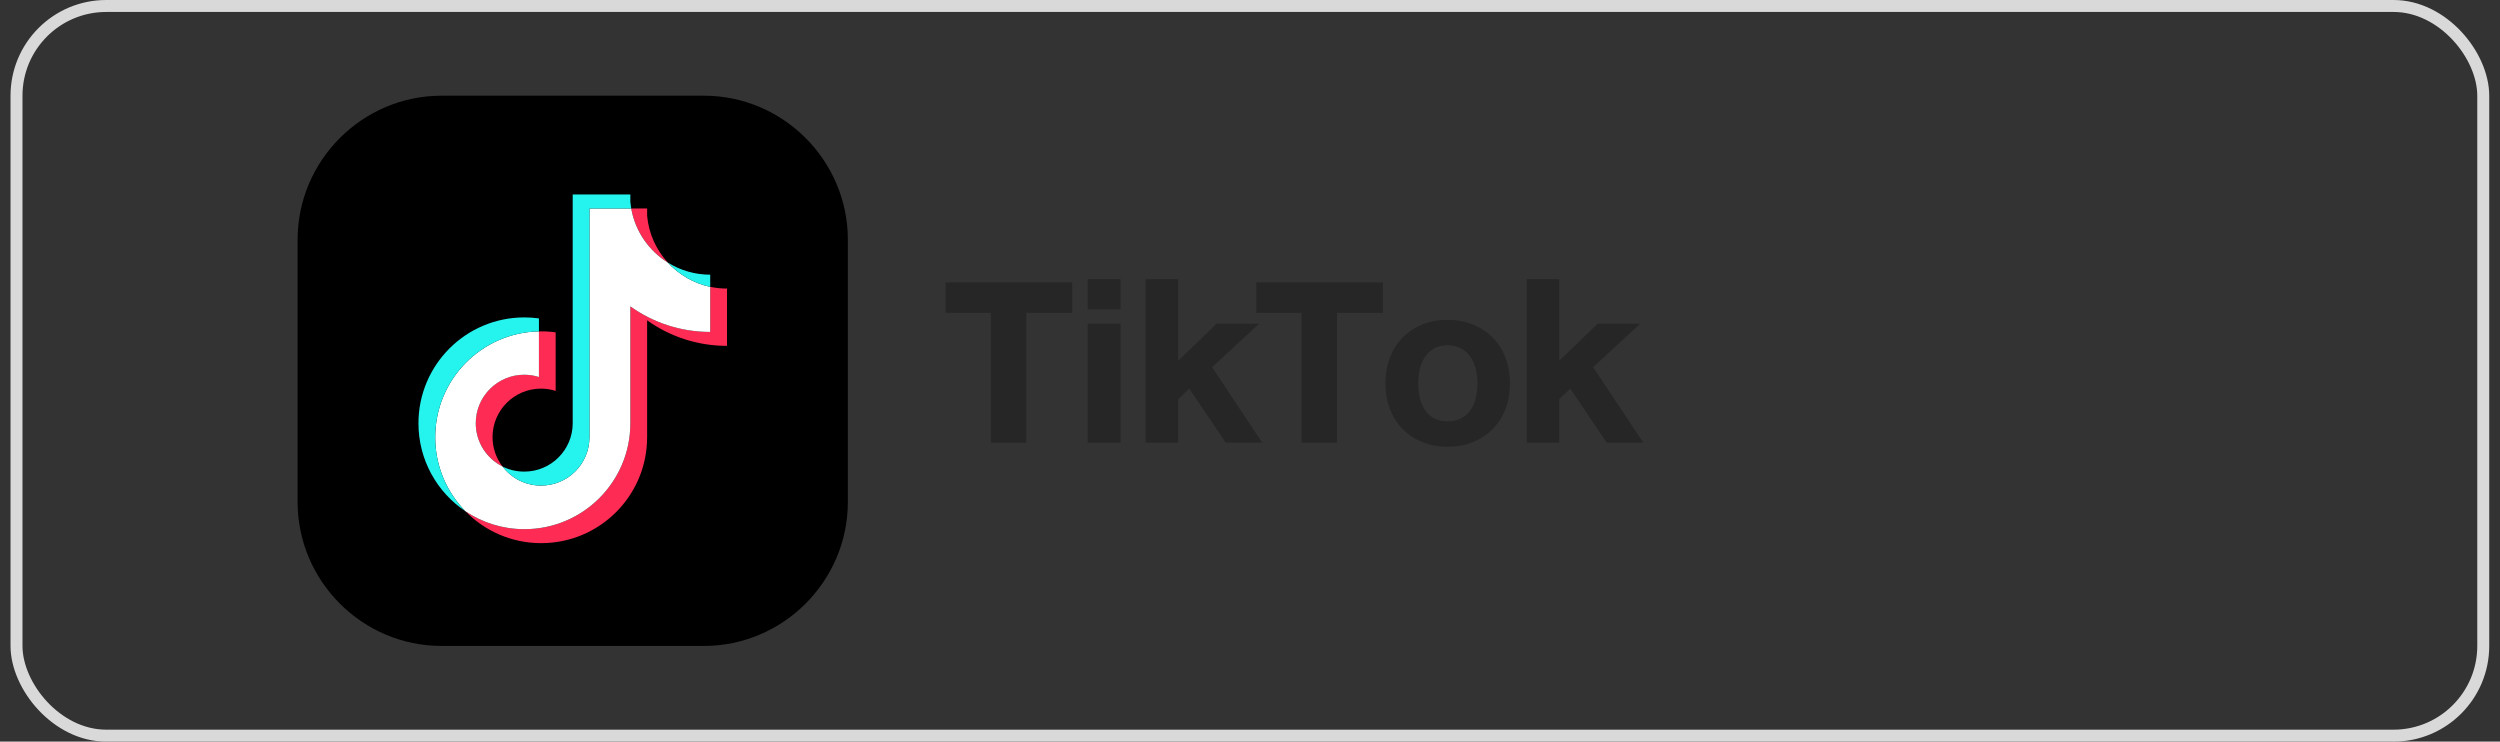 <svg width="209" height="62" viewBox="0 0 209 62" fill="none" xmlns="http://www.w3.org/2000/svg">
<rect x="0" y="0" width="209" height="62" fill="#333333" stroke="none"/>
<path d="M24.88 41.968V20.032C24.88 13.415 30.295 8 36.912 8H58.848C65.465 8 70.88 13.415 70.88 20.032V41.968C70.88 48.585 65.465 54 58.848 54H36.912C30.295 54 24.88 48.585 24.88 41.968Z" fill="black"/>
<path fill-rule="evenodd" clip-rule="evenodd" d="M54.099 26.779C55.98 28.124 58.286 28.914 60.777 28.914V24.124C60.304 24.124 59.834 24.077 59.374 23.978V27.747C56.884 27.747 54.578 26.957 52.697 25.612V35.386C52.697 40.274 48.732 44.239 43.84 44.239C42.016 44.239 40.319 43.687 38.911 42.742C40.519 44.385 42.762 45.407 45.242 45.407C50.134 45.407 54.099 41.444 54.099 36.553V26.779ZM55.828 21.948C54.867 20.898 54.236 19.54 54.099 18.04V17.425H52.77C53.106 19.331 54.245 20.962 55.828 21.948ZM42.004 38.992C41.467 38.288 41.176 37.425 41.176 36.54C41.176 34.304 42.99 32.489 45.227 32.489C45.642 32.489 46.058 32.553 46.454 32.68V27.785C45.991 27.721 45.522 27.693 45.052 27.706V31.515C44.656 31.389 44.24 31.325 43.821 31.325C41.585 31.325 39.77 33.14 39.77 35.376C39.773 36.956 40.681 38.326 42.004 38.992Z" fill="#FE2C55"/>
<path fill-rule="evenodd" clip-rule="evenodd" d="M52.697 25.615C54.578 26.96 56.884 27.75 59.374 27.75V23.982C57.985 23.686 56.754 22.96 55.828 21.951C54.245 20.965 53.103 19.334 52.77 17.428H49.28V36.559C49.274 38.789 47.463 40.594 45.229 40.594C43.913 40.594 42.745 39.966 42.003 38.995C40.68 38.329 39.773 36.959 39.773 35.379C39.773 33.143 41.588 31.328 43.824 31.328C44.252 31.328 44.665 31.395 45.055 31.519V27.703C40.249 27.801 36.385 31.728 36.385 36.553C36.385 38.964 37.346 41.146 38.91 42.742C40.319 43.687 42.016 44.239 43.84 44.239C48.731 44.239 52.697 40.277 52.697 35.386V25.615Z" fill="white"/>
<path fill-rule="evenodd" clip-rule="evenodd" d="M59.374 23.982V22.963C58.121 22.966 56.894 22.614 55.828 21.951C56.77 22.979 58.01 23.69 59.374 23.982ZM52.77 17.425C52.738 17.244 52.713 17.06 52.697 16.876V16.26H47.878V35.392C47.872 37.622 46.061 39.427 43.828 39.427C43.171 39.427 42.552 39.272 42.004 38.996C42.743 39.966 43.913 40.594 45.23 40.594C47.463 40.594 49.274 38.789 49.281 36.559V17.425H52.77ZM45.055 27.703V26.618C44.652 26.564 44.246 26.535 43.84 26.535C38.949 26.535 34.983 30.497 34.983 35.389C34.983 38.453 36.541 41.156 38.911 42.745C37.35 41.15 36.386 38.964 36.386 36.556C36.386 31.728 40.249 27.804 45.055 27.703Z" fill="#25F4EE"/>
<path d="M79.051 26.158V23.608H89.64V26.158H85.798V37H82.831V26.158H79.051ZM90.932 25.857V23.335H93.68V25.857H90.932ZM93.68 27.061V37H90.932V27.061H93.68ZM98.492 23.335V30.164L101.712 27.061H105.267L101.329 30.697L105.52 37H102.464L99.422 32.488L98.492 33.384V37H95.772V23.335H98.492ZM105.027 26.158V23.608H115.616V26.158H111.774V37H108.808V26.158H105.027ZM115.821 32.044C115.821 31.251 115.949 30.529 116.204 29.877C116.459 29.225 116.817 28.667 117.277 28.202C117.738 27.737 118.285 27.377 118.918 27.122C119.551 26.867 120.249 26.739 121.01 26.739C121.775 26.739 122.477 26.867 123.115 27.122C123.758 27.377 124.309 27.737 124.77 28.202C125.234 28.667 125.594 29.225 125.85 29.877C126.105 30.529 126.232 31.251 126.232 32.044C126.232 32.837 126.105 33.559 125.85 34.211C125.594 34.863 125.234 35.421 124.77 35.886C124.309 36.351 123.758 36.711 123.115 36.966C122.477 37.221 121.775 37.349 121.01 37.349C120.249 37.349 119.551 37.221 118.918 36.966C118.285 36.711 117.738 36.351 117.277 35.886C116.817 35.421 116.459 34.863 116.204 34.211C115.949 33.559 115.821 32.837 115.821 32.044ZM118.562 32.044C118.562 32.44 118.604 32.83 118.686 33.213C118.768 33.596 118.904 33.935 119.096 34.231C119.287 34.528 119.538 34.767 119.848 34.949C120.162 35.132 120.549 35.223 121.01 35.223C121.479 35.223 121.873 35.132 122.192 34.949C122.516 34.767 122.776 34.528 122.972 34.231C123.168 33.935 123.307 33.596 123.389 33.213C123.475 32.83 123.519 32.44 123.519 32.044C123.519 31.648 123.473 31.258 123.382 30.875C123.291 30.492 123.145 30.153 122.944 29.856C122.744 29.56 122.484 29.321 122.165 29.139C121.846 28.956 121.461 28.865 121.01 28.865C120.563 28.865 120.185 28.956 119.875 29.139C119.565 29.321 119.312 29.56 119.116 29.856C118.925 30.153 118.784 30.492 118.692 30.875C118.606 31.258 118.562 31.648 118.562 32.044ZM130.348 23.335V30.164L133.567 27.061H137.122L133.185 30.697L137.375 37H134.319L131.277 32.488L130.348 33.384V37H127.627V23.335H130.348Z" fill="#262626"/>
<rect x="1.38" y="0.5" width="206.22" height="61" rx="7.5" stroke="#D9D9D9"/>
</svg>
